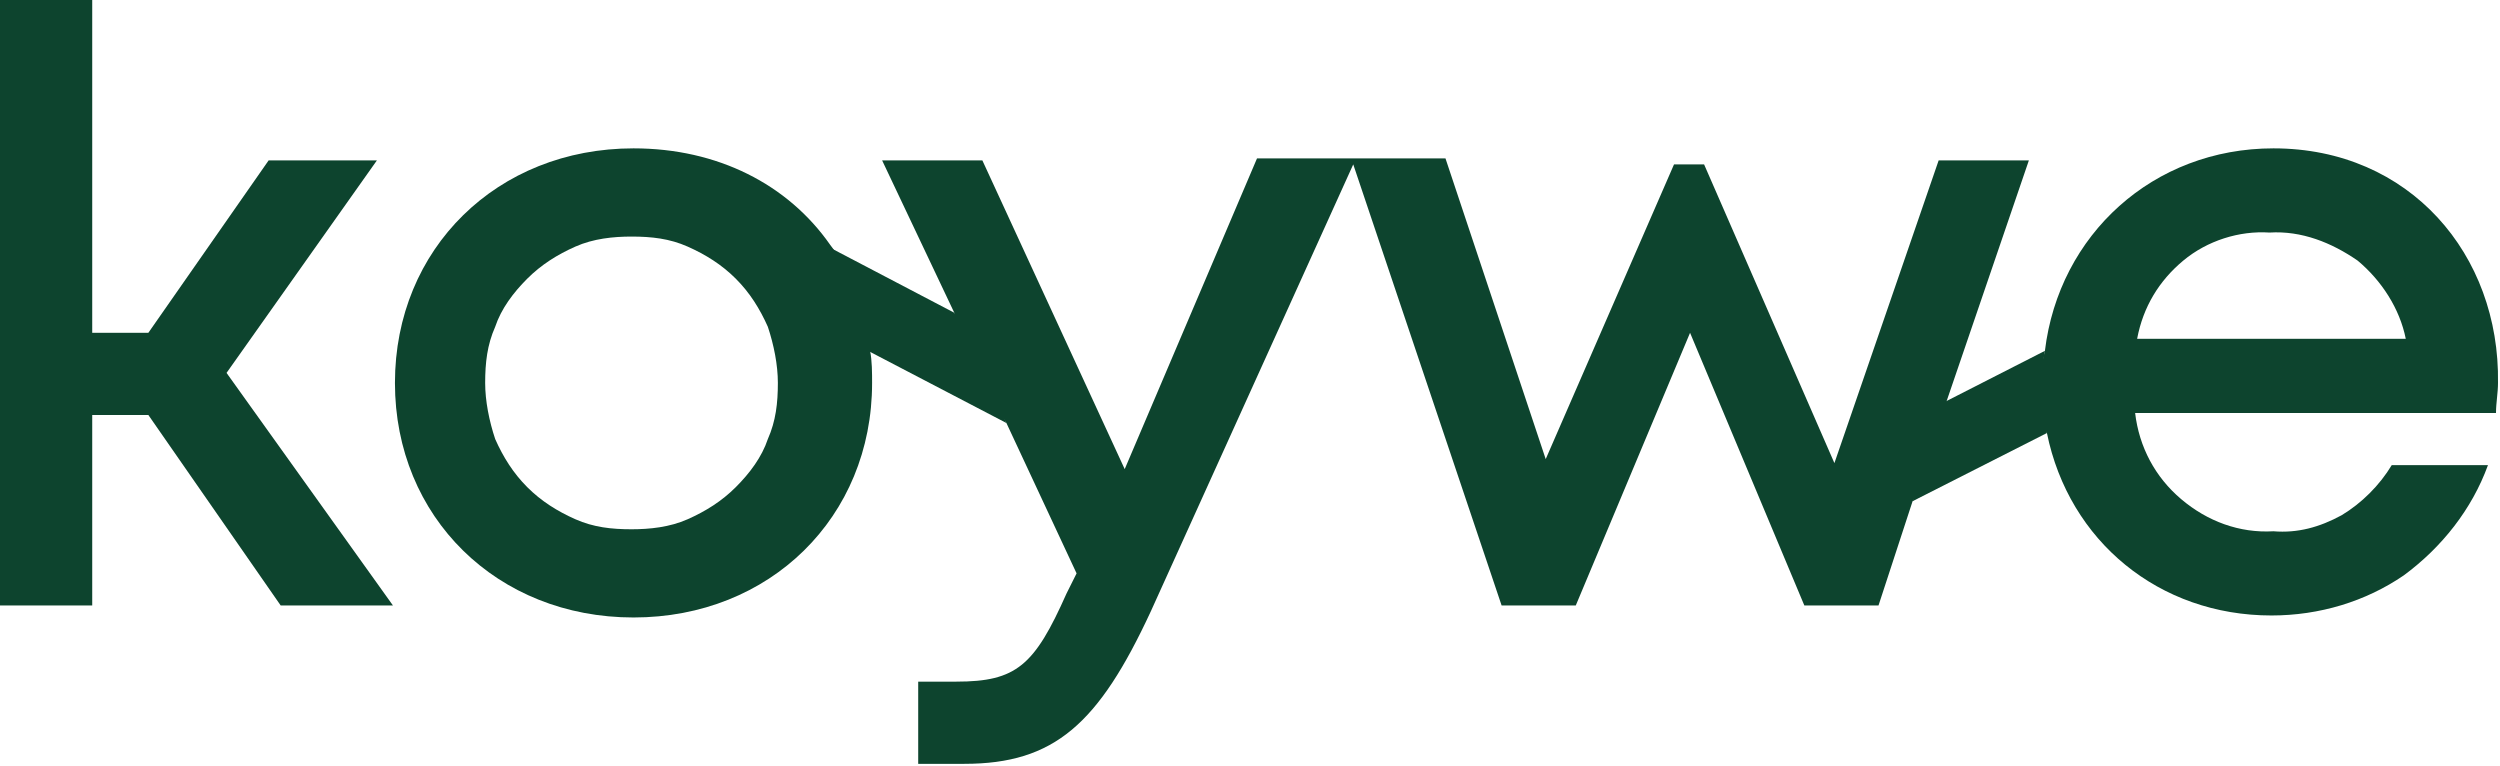 <svg xmlns="http://www.w3.org/2000/svg" xmlns:xlink="http://www.w3.org/1999/xlink" id="Capa_1" x="0px" y="0px" viewBox="0 0 124.7 38.2" style="enable-background:new 0 0 124.7 38.2;" xml:space="preserve"><style type="text/css">	.st0{fill:#0D442E;}</style><g>	<path class="st0" d="M102,17.5L97.1,20l-1.7,5l6.7-3.4c-0.2-0.8-0.3-1.7-0.3-2.5C101.9,18.6,101.9,18,102,17.5z"></path>	<path class="st0" d="M43.7,15.3l-2.3-3.1c-2.1-3-5.6-4.8-9.8-4.8c-6.8,0-11.9,5-11.9,11.7c0,6.7,5.1,11.7,11.9,11.7   s11.9-5,11.9-11.7c0-0.5,0-1.1-0.1-1.6l1.9-1.2L43.7,15.3z M38.3,21.9c-0.3,0.9-0.9,1.7-1.6,2.4c-0.7,0.7-1.5,1.2-2.4,1.6   c-0.9,0.4-1.9,0.5-2.8,0.5c-1,0-1.9-0.1-2.8-0.5S27,25,26.3,24.3c-0.7-0.7-1.2-1.5-1.6-2.4c-0.3-0.9-0.5-1.9-0.5-2.8   c0-1,0.1-1.9,0.5-2.8c0.3-0.9,0.9-1.7,1.6-2.4c0.7-0.7,1.5-1.2,2.4-1.6s1.9-0.5,2.8-0.5c1,0,1.9,0.1,2.8,0.5   c0.9,0.4,1.7,0.9,2.4,1.6c0.7,0.7,1.2,1.5,1.6,2.4c0.3,0.9,0.5,1.9,0.5,2.8C38.8,20.1,38.7,21,38.3,21.9z"></path>	<polygon class="st0" points="18.8,8 13.4,8 7.4,16.6 4.6,16.6 4.6,0 0,0 0,30.2 4.6,30.2 4.6,20.7 7.4,20.7 14,30.2 19.6,30.2    11.3,18.6  "></polygon>	<g>		<path class="st0" d="M101.2,8h-4.5l-5.2,15.1L85,8.2h-1.5l-6.4,14.7l-5-15h-4.5h-0.2h-4.7l-6.6,15.5L49,8h-5l3.6,7.6l0.1,1.7    l1.4,2.1l1.1,1.7l3.5,7.5l-0.5,1c-1.6,3.6-2.5,4.4-5.5,4.4h-1.9v4.1h2.3c4.5,0,6.7-2,9.3-7.6L67.5,8.2l7.4,22h3.7l5.7-13.6    L90,30.2h3.7l1.7-5.2l2.2-3l0.7-0.5L97.1,20L101.2,8z"></path>		<path class="st0" d="M41.3,12.3c1.1,1.5,1.8,3.3,2,5.2l6.9,3.6l-2.6-5.5L41.3,12.3z"></path>	</g>	<path class="st0" d="M113.4,7.4c-6,0-10.7,4.3-11.4,10.1l-0.4,1.7l-0.2,1.3l0.7,1.1c1.1,5.4,5.6,9.1,11.2,9.1c2.4,0,4.7-0.7,6.6-2   c1.9-1.4,3.4-3.3,4.2-5.5h-4.8c-0.6,1-1.5,1.9-2.5,2.5c-1.1,0.6-2.2,0.9-3.4,0.8c-1.7,0.1-3.3-0.5-4.6-1.6   c-1.3-1.1-2.1-2.6-2.3-4.3h18c0-0.5,0.1-1,0.1-1.5l0,0C124.7,12.7,120.2,7.4,113.4,7.4z M106.6,16.9c0.3-1.6,1.1-2.9,2.3-3.9   c1.2-1,2.8-1.5,4.3-1.4c1.6-0.1,3.1,0.5,4.4,1.4c1.2,1,2.1,2.4,2.4,3.9H106.6z"></path></g></svg>